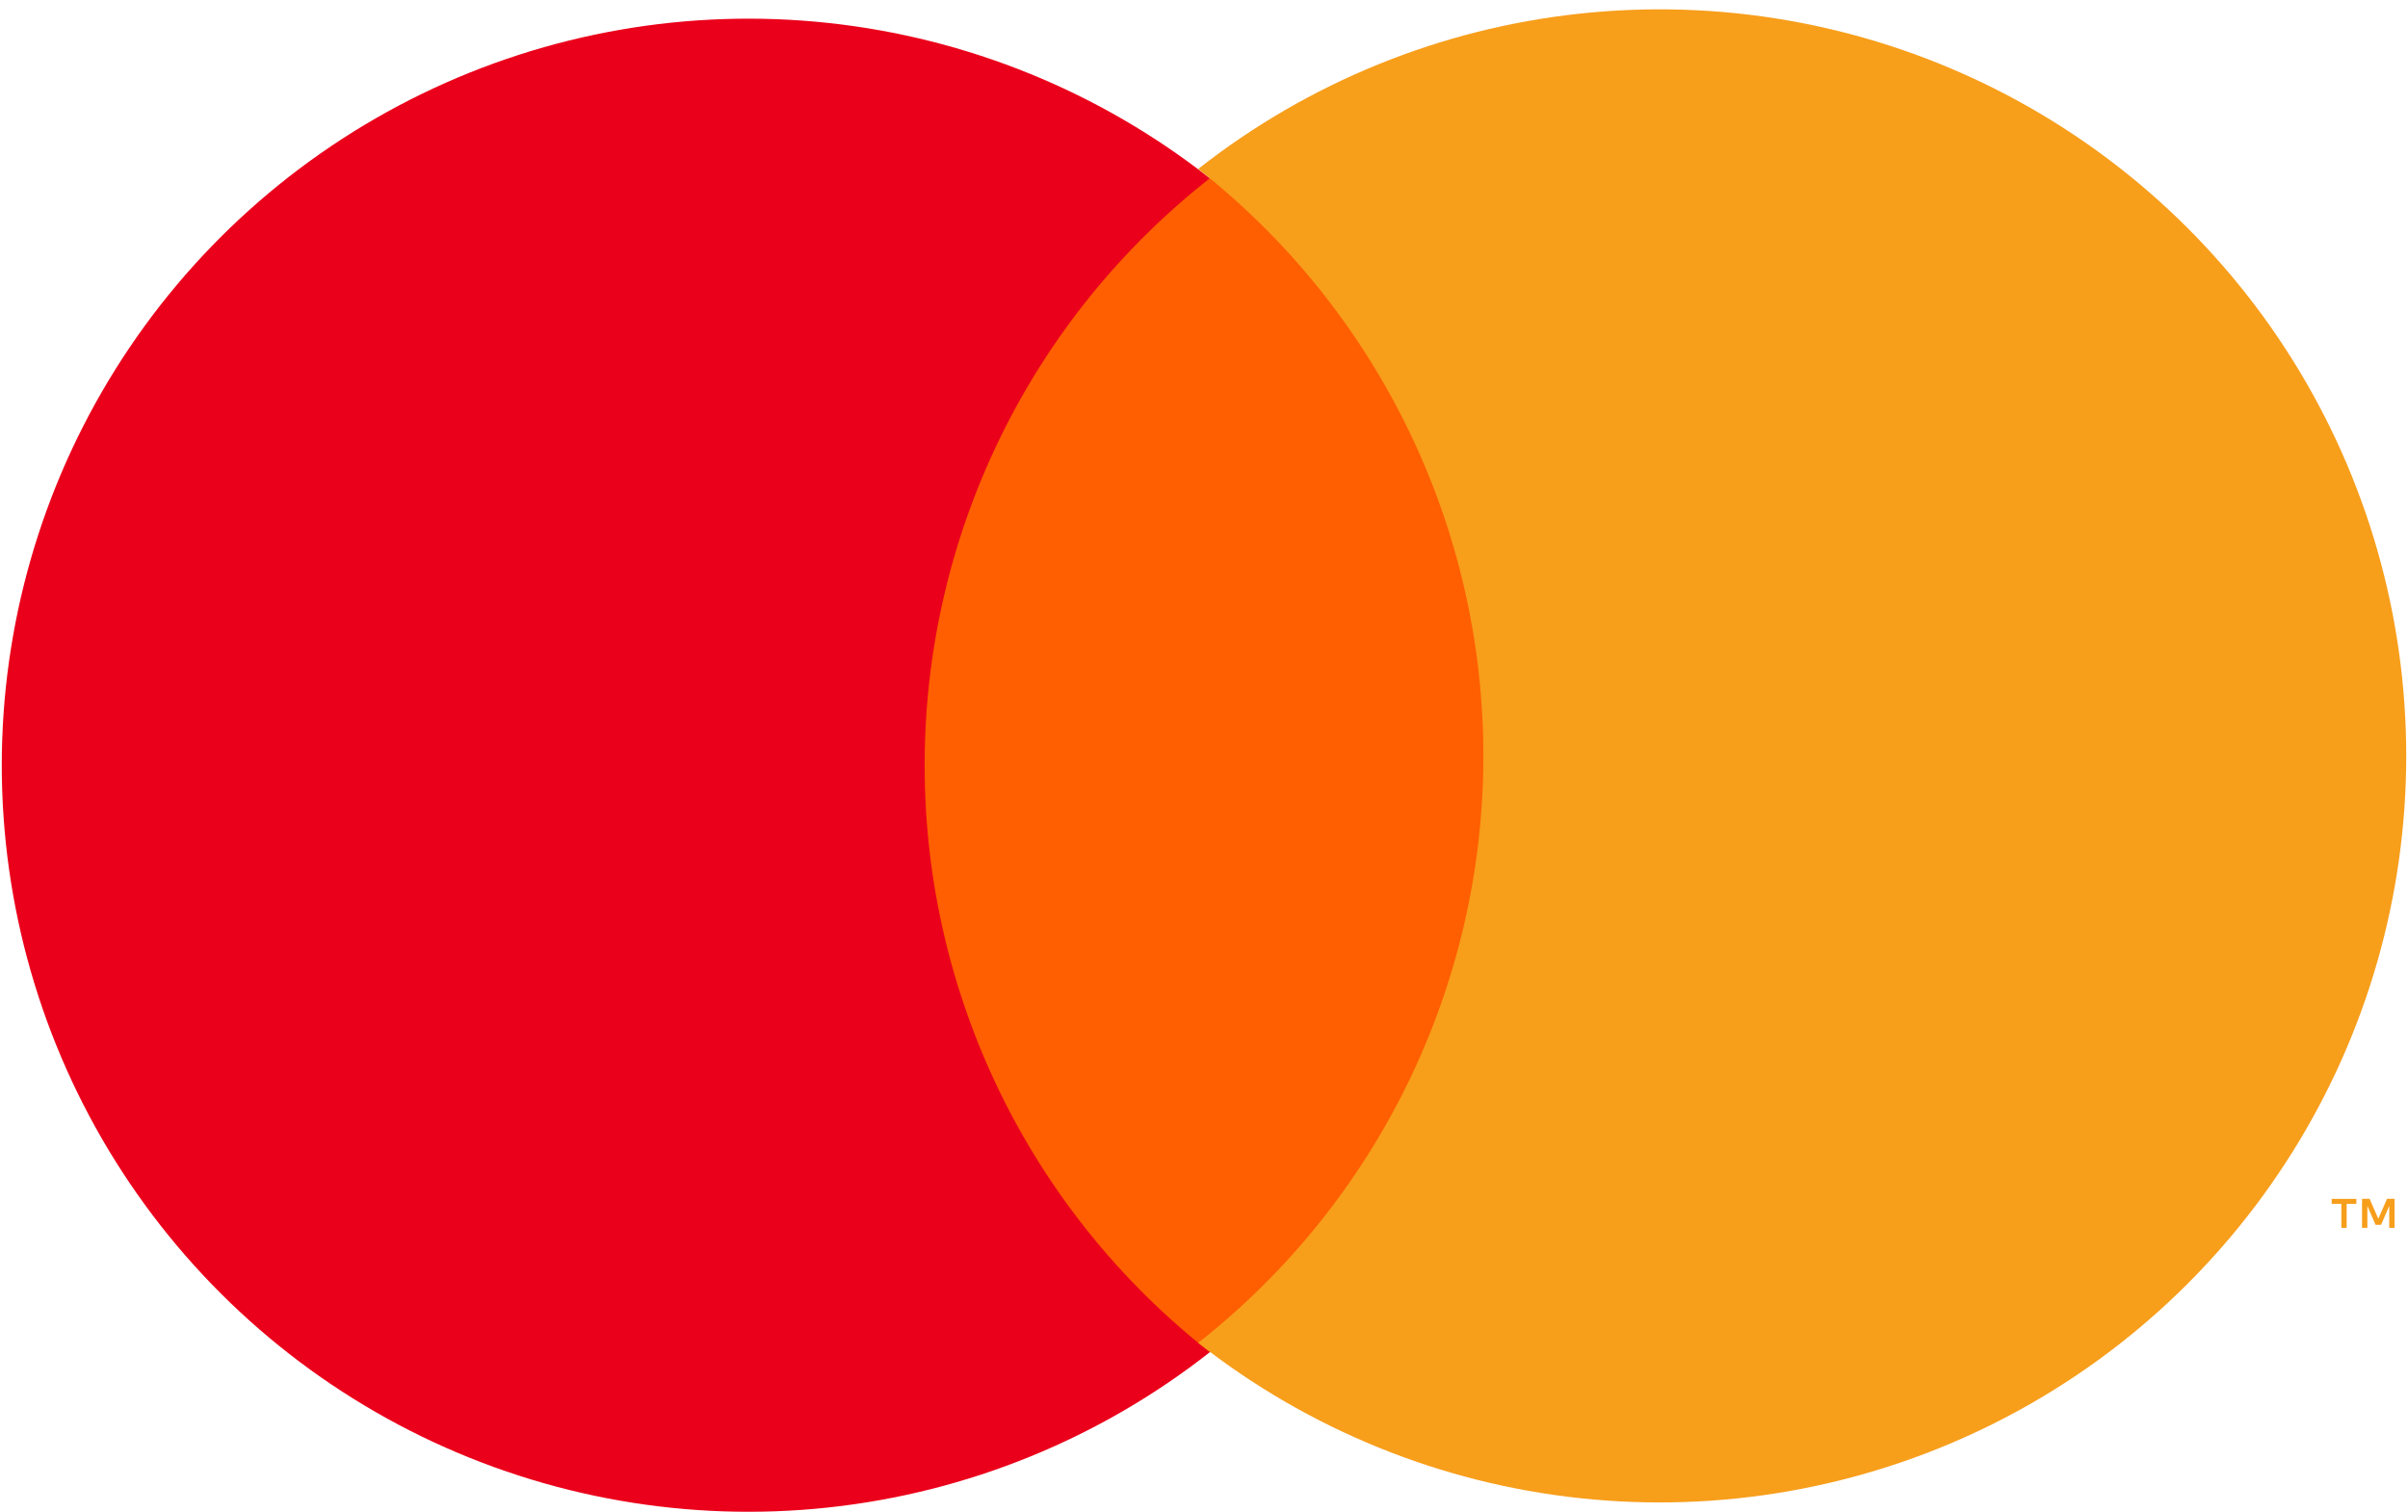 <svg width="86" height="54" viewBox="0 0 86 54" fill="none" xmlns="http://www.w3.org/2000/svg">
<path d="M54.875 6.368H31.542V48.299H54.875V6.368Z" fill="#FF5F00"/>
<path d="M33.024 27.333C33.02 23.295 33.935 19.309 35.7 15.677C37.464 12.044 40.032 8.861 43.209 6.368C39.275 3.276 34.55 1.353 29.575 0.819C24.6 0.285 19.575 1.162 15.075 3.348C10.575 5.535 6.78 8.944 4.125 13.186C1.471 17.427 0.063 22.33 0.063 27.333C0.063 32.337 1.471 37.24 4.125 41.481C6.78 45.722 10.575 49.132 15.075 51.318C19.575 53.505 24.6 54.382 29.575 53.848C34.55 53.314 39.275 51.391 43.209 48.299C40.032 45.806 37.464 42.622 35.7 38.99C33.935 35.358 33.02 31.372 33.024 27.333Z" fill="#EB001B"/>
<path d="M85.937 27C85.937 32.004 84.53 36.906 81.875 41.148C79.221 45.389 75.427 48.798 70.926 50.985C66.426 53.172 61.401 54.048 56.426 53.514C51.451 52.98 46.727 51.057 42.793 47.965C45.967 45.47 48.532 42.286 50.297 38.654C52.061 35.023 52.978 31.038 52.978 27C52.978 22.962 52.061 18.977 50.297 15.346C48.532 11.714 45.967 8.53 42.793 6.035C46.727 2.943 51.451 1.02 56.426 0.486C61.401 -0.048 66.426 0.828 70.926 3.015C75.427 5.202 79.221 8.611 81.875 12.852C84.53 17.094 85.937 21.996 85.937 27Z" fill="#F79E1B"/>
<path d="M83.809 43.858V42.999H84.155V42.824H83.274V42.999H83.62V43.858H83.809ZM85.521 43.858V42.822H85.25L84.94 43.534L84.629 42.822H84.358V43.858H84.549V43.077L84.841 43.75H85.038L85.33 43.075V43.858H85.521Z" fill="#F79E1B"/>
</svg>
